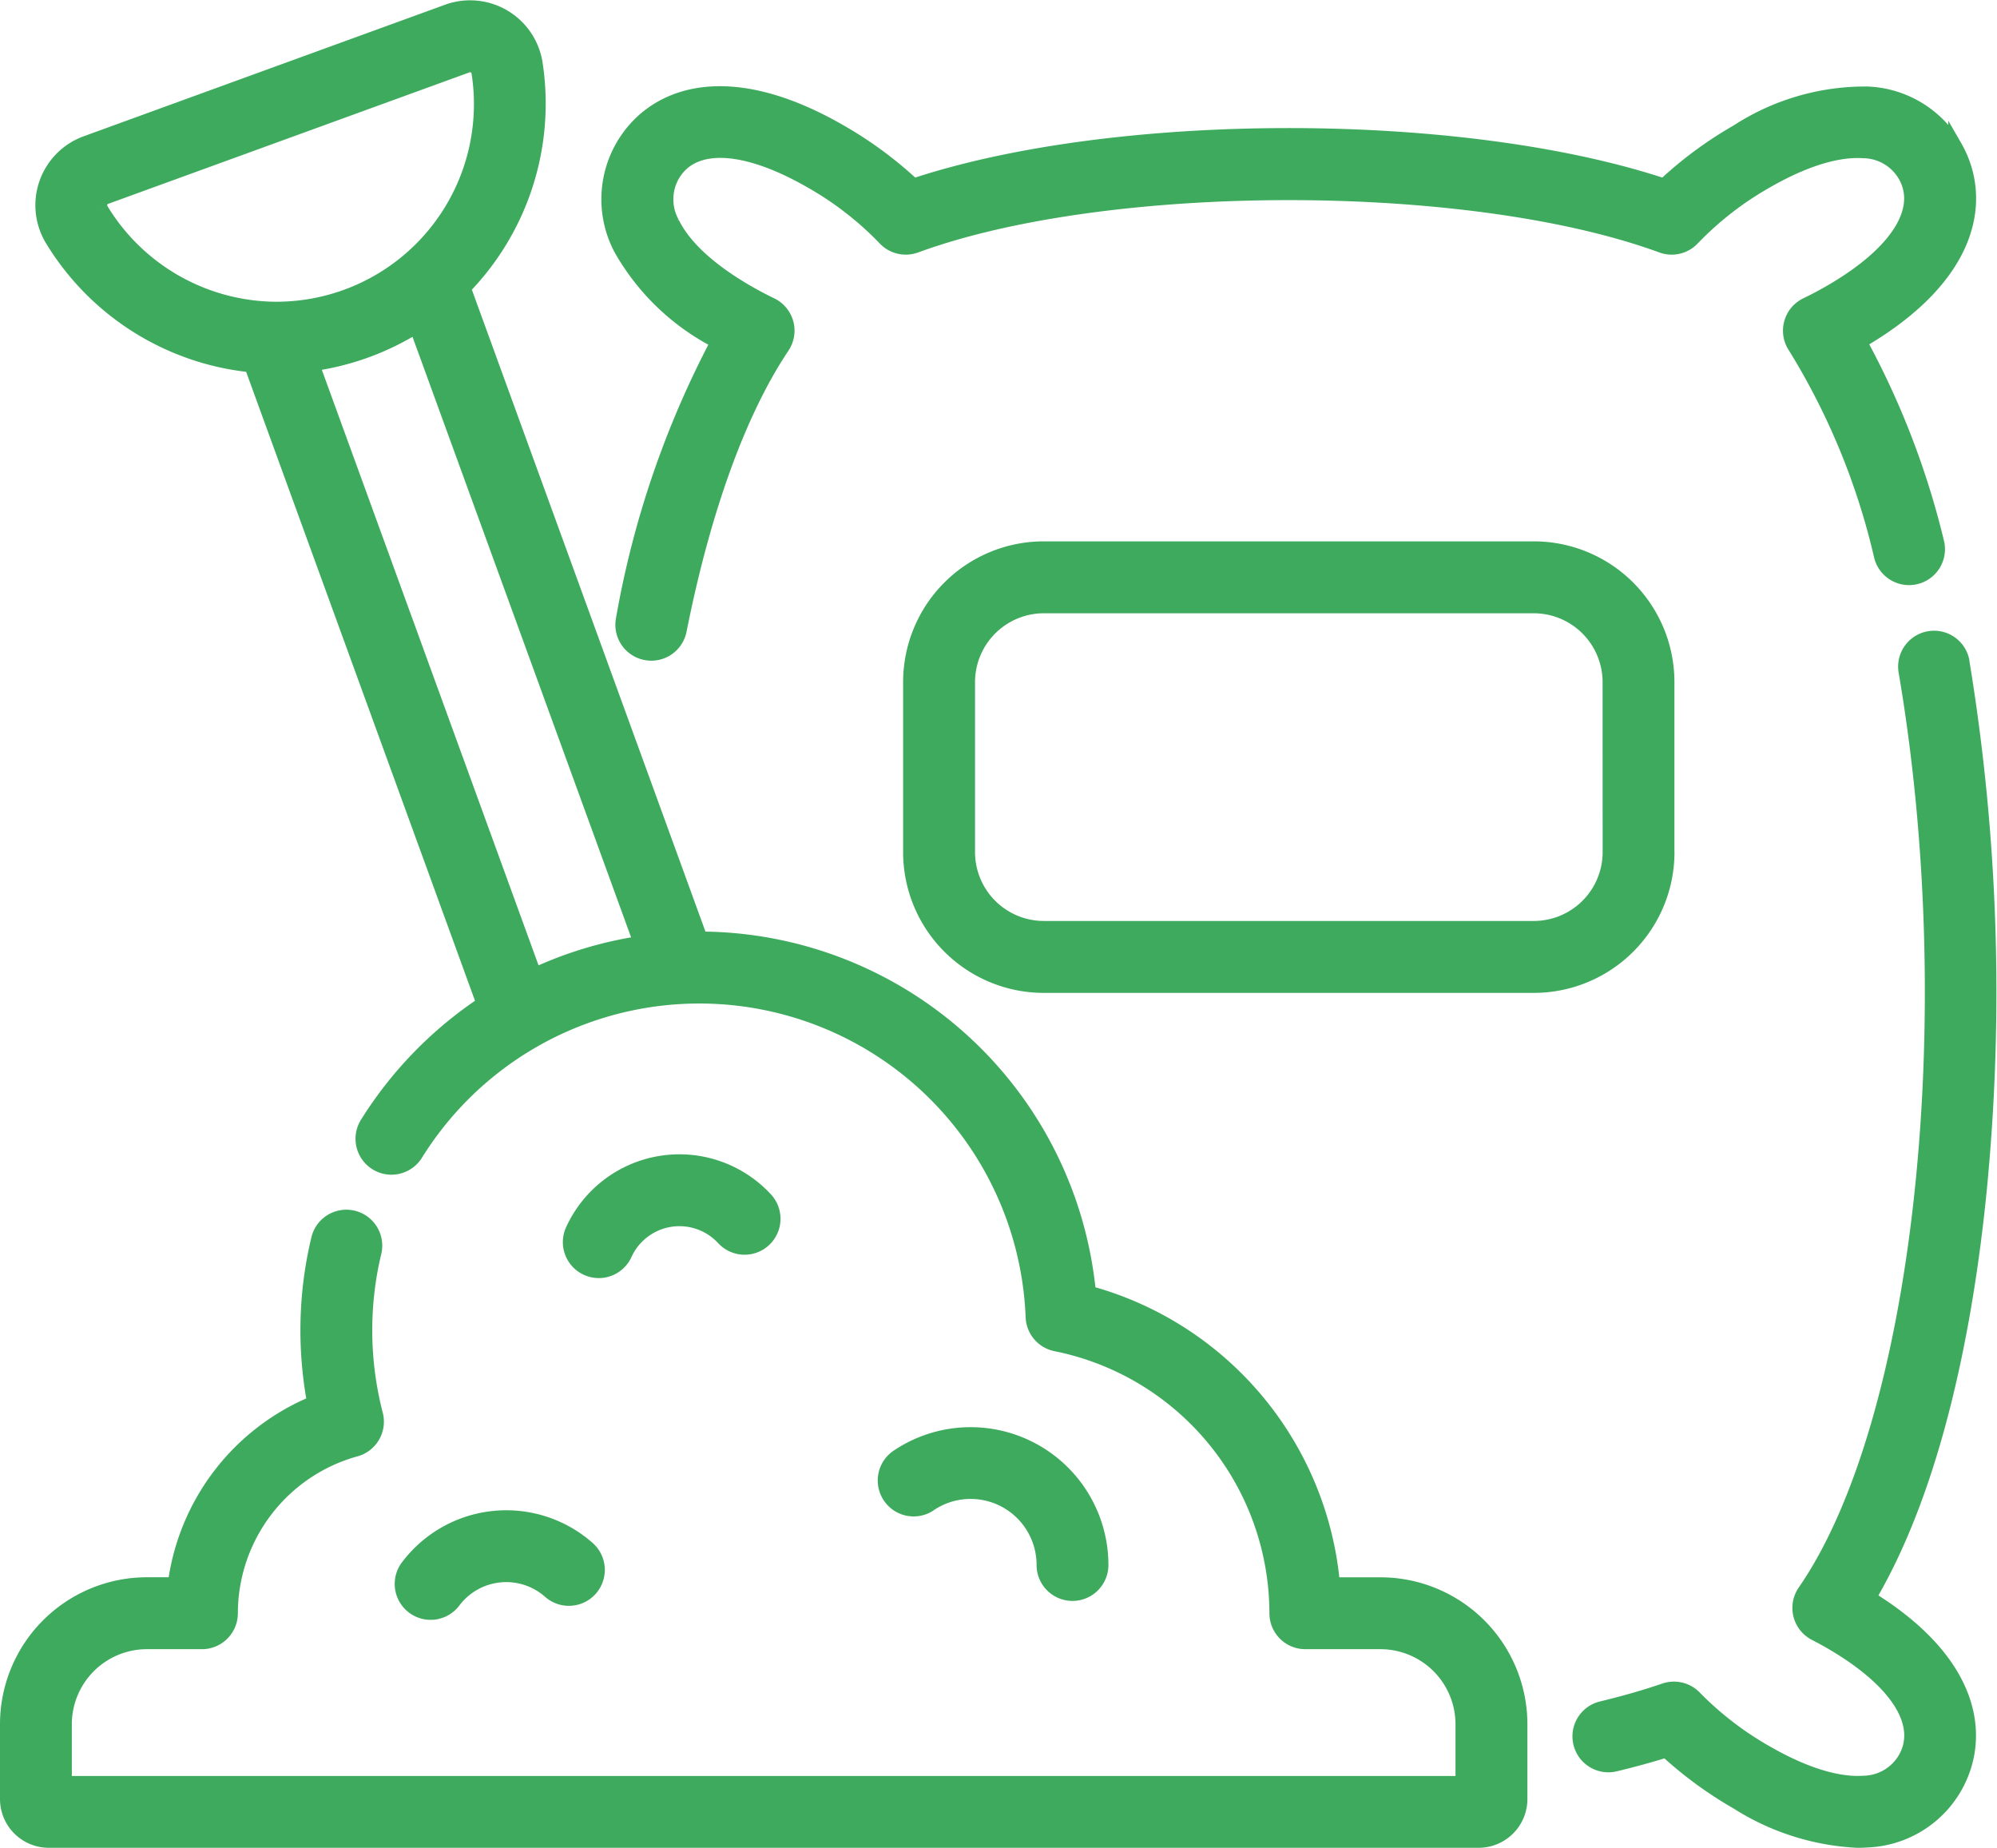 <svg xmlns="http://www.w3.org/2000/svg" width="108.926" height="100.767" viewBox="0 0 108.926 100.767">
  <g id="Grupo_225" data-name="Grupo 225" transform="translate(-276.625 -1860.608)">
    <path id="Trazado_307" data-name="Trazado 307" d="M161.285,35.735a51.253,51.253,0,0,0-5.171,15.121,1.584,1.584,0,0,0,3.108.619c1.312-6.589,3.253-11.937,5.615-15.465a1.584,1.584,0,0,0-.629-2.309c-.432-.208-.864-.436-1.281-.677-2.59-1.493-3.653-2.865-4.087-3.754a2.647,2.647,0,0,1,0-2.611c1.087-1.885,3.911-1.757,7.555.342a17.562,17.562,0,0,1,4,3.108,1.585,1.585,0,0,0,1.7.4c10.455-3.834,30.226-3.834,40.682,0a1.583,1.583,0,0,0,1.7-.4,17.562,17.562,0,0,1,4-3.108c2.59-1.492,4.311-1.721,5.3-1.653a2.649,2.649,0,0,1,2.259,1.311c1.086,1.885-.441,4.264-4.086,6.364-.419.242-.851.47-1.282.677a1.584,1.584,0,0,0-.629,2.309,38.01,38.01,0,0,1,4.7,11.435,1.584,1.584,0,0,0,3.066-.8A44.665,44.665,0,0,0,223.6,35.734c6.258-3.631,6.786-7.883,5.187-10.656A5.789,5.789,0,0,0,224,22.188a12.8,12.8,0,0,0-7.1,2.069,21.429,21.429,0,0,0-3.994,2.946c-11.062-3.665-29.875-3.665-40.936,0a21.436,21.436,0,0,0-4-2.946c-6.315-3.639-10.278-1.963-11.881.82a5.789,5.789,0,0,0-.1,5.586,12.744,12.744,0,0,0,5.291,5.071" transform="translate(154.482 1843.513)" fill="#3eaa5d" stroke="#3eaa5d" stroke-width="0.75"/>
    <path id="Trazado_308" data-name="Trazado 308" d="M426.981,164.074a1.584,1.584,0,1,0-3.123.533c3.239,18.984.819,41.018-5.509,50.163a1.584,1.584,0,0,0,.576,2.309c.28.144.554.294.814.443,3.644,2.1,5.172,4.479,4.086,6.365a2.649,2.649,0,0,1-2.259,1.311c-.987.069-2.706-.162-5.3-1.654a17.7,17.7,0,0,1-3.892-2.992,1.585,1.585,0,0,0-1.657-.4c-1.043.357-2.2.689-3.43.985a1.584,1.584,0,0,0,.738,3.081c.975-.234,1.907-.489,2.782-.762a21.555,21.555,0,0,0,3.876,2.835,13.446,13.446,0,0,0,6.554,2.088c.184,0,.366-.006.546-.019a5.792,5.792,0,0,0,4.782-2.89c1.554-2.7,1.1-6.792-4.686-10.355,3.756-6.378,5.348-15.382,6.022-22.047a111.01,111.01,0,0,0-.926-28.994" transform="translate(-43.302 1732.622)" fill="#3eaa5d" stroke="#3eaa5d" stroke-width="0.75"/>
    <path id="Trazado_309" data-name="Trazado 309" d="M274.55,156.274V147a7.3,7.3,0,0,0-7.3-7.3H240.53a7.3,7.3,0,0,0-7.3,7.3v9.274a7.3,7.3,0,0,0,7.3,7.3h26.723a7.3,7.3,0,0,0,7.3-7.3m-3.168,0a4.133,4.133,0,0,1-4.129,4.128H240.53a4.132,4.132,0,0,1-4.128-4.128V147a4.133,4.133,0,0,1,4.128-4.128h26.723A4.133,4.133,0,0,1,271.382,147Z" transform="translate(93.031 1750.805)" fill="#3eaa5d" stroke="#3eaa5d" stroke-width="0.75"/>
    <path id="Trazado_310" data-name="Trazado 310" d="M74.927,86H72.338A18.165,18.165,0,0,0,59.027,70.1,21.371,21.371,0,0,0,37.841,50.784L24.93,15.314A14.42,14.42,0,0,0,28.845,3.05,3.625,3.625,0,0,0,24.027.219L4.314,7.394a3.625,3.625,0,0,0-1.871,5.265,14.42,14.42,0,0,0,10.88,6.878L25.987,54.331a21.621,21.621,0,0,0-6.338,6.514,1.584,1.584,0,1,0,2.681,1.687,18.188,18.188,0,0,1,33.613,8.9,1.583,1.583,0,0,0,1.275,1.493A14.975,14.975,0,0,1,69.24,87.585a1.584,1.584,0,0,0,1.584,1.584h4.1a4.471,4.471,0,0,1,4.466,4.465v3.2H3.168v-3.2a4.471,4.471,0,0,1,4.465-4.465H10.64a1.585,1.585,0,0,0,1.584-1.584,9.267,9.267,0,0,1,6.8-8.919,1.583,1.583,0,0,0,1.115-1.925,18.3,18.3,0,0,1-.562-5.491,18.01,18.01,0,0,1,.479-3.342,1.584,1.584,0,0,0-3.08-.742,21.235,21.235,0,0,0-.564,3.931,21.537,21.537,0,0,0,.339,5,12.458,12.458,0,0,0-7.6,9.9H7.635A7.642,7.642,0,0,0,0,93.634v4.082A2.286,2.286,0,0,0,2.284,100H80.278a2.286,2.286,0,0,0,2.284-2.283V93.634A7.643,7.643,0,0,0,74.927,86M5.162,11.032a.455.455,0,0,1,.236-.66L25.11,3.2a.456.456,0,0,1,.606.354A11.154,11.154,0,0,1,14.49,16.436a11.214,11.214,0,0,1-9.329-5.4m11.51,8.439a14.454,14.454,0,0,0,5.651-2.056L34.556,51.024a21.181,21.181,0,0,0-5.769,1.738Z" transform="translate(277 1861)" fill="#3eaa5d" stroke="#3eaa5d" stroke-width="0.75"/>
    <path id="Trazado_311" data-name="Trazado 311" d="M229.132,372.206a3.973,3.973,0,0,1,6.192,3.3,1.584,1.584,0,0,0,3.168,0,7.142,7.142,0,0,0-11.134-5.921,1.584,1.584,0,0,0,1.774,2.626" transform="translate(98.216 1570.447)" fill="#3eaa5d" stroke="#3eaa5d" stroke-width="0.75"/>
    <path id="Trazado_312" data-name="Trazado 312" d="M102.294,392.5a1.584,1.584,0,1,0,2.525,1.913,3.577,3.577,0,0,1,5.219-.522,1.584,1.584,0,0,0,2.1-2.373,6.743,6.743,0,0,0-9.842.983" transform="translate(196.567 1553.516)" fill="#3eaa5d" stroke="#3eaa5d" stroke-width="0.75"/>
    <path id="Trazado_313" data-name="Trazado 313" d="M146.926,303.949a1.586,1.586,0,0,0,1.443-.929,3.219,3.219,0,0,1,.757-1.044,3.251,3.251,0,0,1,4.589.188,1.584,1.584,0,0,0,2.33-2.147,6.418,6.418,0,0,0-10.56,1.692,1.584,1.584,0,0,0,1.441,2.239" transform="translate(162.358 1625.983)" fill="#3eaa5d" stroke="#3eaa5d" stroke-width="0.75"/>
  </g>
</svg>
